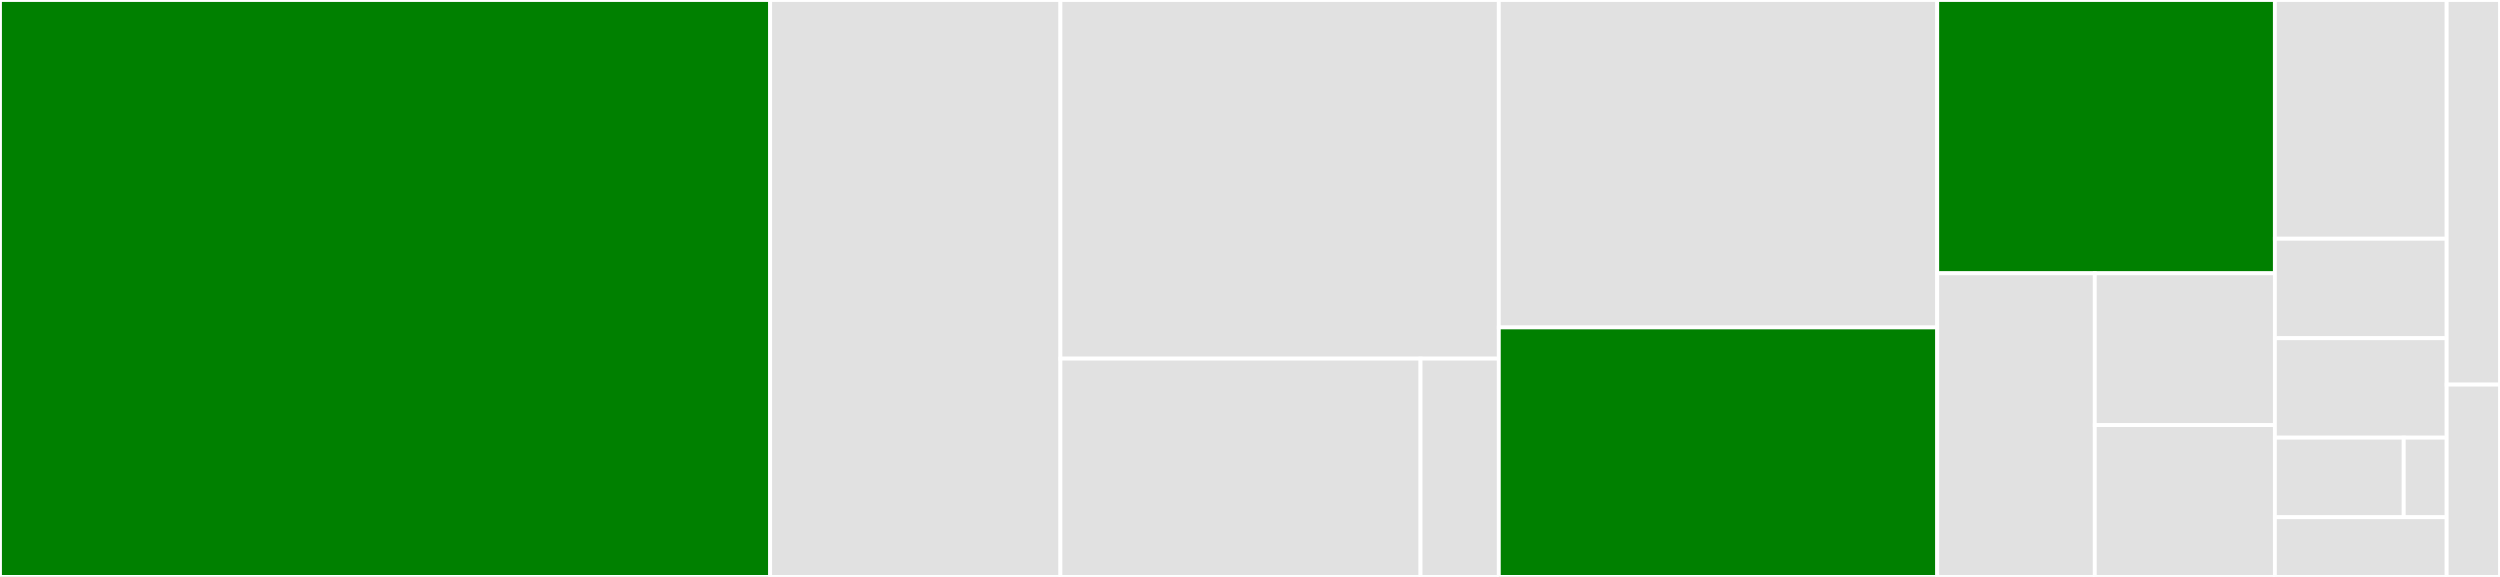 <svg baseProfile="full" width="650" height="150" viewBox="0 0 650 150" version="1.1"
xmlns="http://www.w3.org/2000/svg" xmlns:ev="http://www.w3.org/2001/xml-events"
xmlns:xlink="http://www.w3.org/1999/xlink">

<rect x="0" y="0" width="650" height="150" fill="#333333" stroke="none"/>

<style>rect.s{mask:url(#mask);}</style>
<defs>
  <pattern id="white" width="4" height="4" patternUnits="userSpaceOnUse" patternTransform="rotate(45)">
    <rect width="2" height="2" transform="translate(0,0)" fill="white"></rect>
  </pattern>
  <mask id="mask">
    <rect x="0" y="0" width="100%" height="100%" fill="url(#white)"></rect>
  </mask>
</defs>

<rect x="0" y="0" width="200.237" height="150.0" fill="green" stroke="white" stroke-width="1" class=" tooltipped" data-content="packages/eslint-mdx/src/parser.ts"><title>packages/eslint-mdx/src/parser.ts</title></rect>
<rect x="200.237" y="0" width="75.474" height="150.0" fill="#e1e1e1" stroke="white" stroke-width="1" class=" tooltipped" data-content="packages/eslint-mdx/src/traverse.ts"><title>packages/eslint-mdx/src/traverse.ts</title></rect>
<rect x="275.711" y="0" width="113.981" height="93.243" fill="#e1e1e1" stroke="white" stroke-width="1" class=" tooltipped" data-content="packages/eslint-mdx/src/helper.ts"><title>packages/eslint-mdx/src/helper.ts</title></rect>
<rect x="275.711" y="93.243" width="93.627" height="56.757" fill="#e1e1e1" stroke="white" stroke-width="1" class=" tooltipped" data-content="packages/eslint-mdx/src/regexp.ts"><title>packages/eslint-mdx/src/regexp.ts</title></rect>
<rect x="369.338" y="93.243" width="20.354" height="56.757" fill="#e1e1e1" stroke="white" stroke-width="1" class=" tooltipped" data-content="packages/eslint-mdx/src/index.ts"><title>packages/eslint-mdx/src/index.ts</title></rect>
<rect x="389.692" y="0" width="113.981" height="85.135" fill="#e1e1e1" stroke="white" stroke-width="1" class=" tooltipped" data-content="packages/eslint-plugin-mdx/src/rules/no-unescaped-entities.ts"><title>packages/eslint-plugin-mdx/src/rules/no-unescaped-entities.ts</title></rect>
<rect x="389.692" y="85.135" width="113.981" height="64.865" fill="green" stroke="white" stroke-width="1" class=" tooltipped" data-content="packages/eslint-plugin-mdx/src/rules/helper.ts"><title>packages/eslint-plugin-mdx/src/rules/helper.ts</title></rect>
<rect x="503.673" y="0" width="87.796" height="71.053" fill="green" stroke="white" stroke-width="1" class=" tooltipped" data-content="packages/eslint-plugin-mdx/src/rules/remark.ts"><title>packages/eslint-plugin-mdx/src/rules/remark.ts</title></rect>
<rect x="503.673" y="71.053" width="40.972" height="78.947" fill="#e1e1e1" stroke="white" stroke-width="1" class=" tooltipped" data-content="packages/eslint-plugin-mdx/src/rules/no-jsx-html-comments.ts"><title>packages/eslint-plugin-mdx/src/rules/no-jsx-html-comments.ts</title></rect>
<rect x="544.645" y="71.053" width="46.825" height="39.474" fill="#e1e1e1" stroke="white" stroke-width="1" class=" tooltipped" data-content="packages/eslint-plugin-mdx/src/rules/index.ts"><title>packages/eslint-plugin-mdx/src/rules/index.ts</title></rect>
<rect x="544.645" y="110.526" width="46.825" height="39.474" fill="#e1e1e1" stroke="white" stroke-width="1" class=" tooltipped" data-content="packages/eslint-plugin-mdx/src/rules/no-unused-expressions.ts"><title>packages/eslint-plugin-mdx/src/rules/no-unused-expressions.ts</title></rect>
<rect x="591.469" y="0" width="44.668" height="62.069" fill="#e1e1e1" stroke="white" stroke-width="1" class=" tooltipped" data-content="packages/eslint-plugin-mdx/src/configs/recommended.ts"><title>packages/eslint-plugin-mdx/src/configs/recommended.ts</title></rect>
<rect x="591.469" y="62.069" width="44.668" height="25.862" fill="#e1e1e1" stroke="white" stroke-width="1" class=" tooltipped" data-content="packages/eslint-plugin-mdx/src/configs/helper.ts"><title>packages/eslint-plugin-mdx/src/configs/helper.ts</title></rect>
<rect x="591.469" y="87.931" width="44.668" height="25.862" fill="#e1e1e1" stroke="white" stroke-width="1" class=" tooltipped" data-content="packages/eslint-plugin-mdx/src/configs/overrides.ts"><title>packages/eslint-plugin-mdx/src/configs/overrides.ts</title></rect>
<rect x="591.469" y="113.793" width="33.501" height="20.69" fill="#e1e1e1" stroke="white" stroke-width="1" class=" tooltipped" data-content="packages/eslint-plugin-mdx/src/configs/index.ts"><title>packages/eslint-plugin-mdx/src/configs/index.ts</title></rect>
<rect x="624.97" y="113.793" width="11.167" height="20.69" fill="#e1e1e1" stroke="white" stroke-width="1" class=" tooltipped" data-content="packages/eslint-plugin-mdx/src/configs/base.ts"><title>packages/eslint-plugin-mdx/src/configs/base.ts</title></rect>
<rect x="591.469" y="134.483" width="44.668" height="15.517" fill="#e1e1e1" stroke="white" stroke-width="1" class=" tooltipped" data-content="packages/eslint-plugin-mdx/src/index.ts"><title>packages/eslint-plugin-mdx/src/index.ts</title></rect>
<rect x="636.137" y="0" width="13.863" height="100" fill="#e1e1e1" stroke="white" stroke-width="1" class=" tooltipped" data-content="test/helper.ts"><title>test/helper.ts</title></rect>
<rect x="636.137" y="100" width="13.863" height="50" fill="#e1e1e1" stroke="white" stroke-width="1" class=" tooltipped" data-content=".eslintrc.js"><title>.eslintrc.js</title></rect>
</svg>